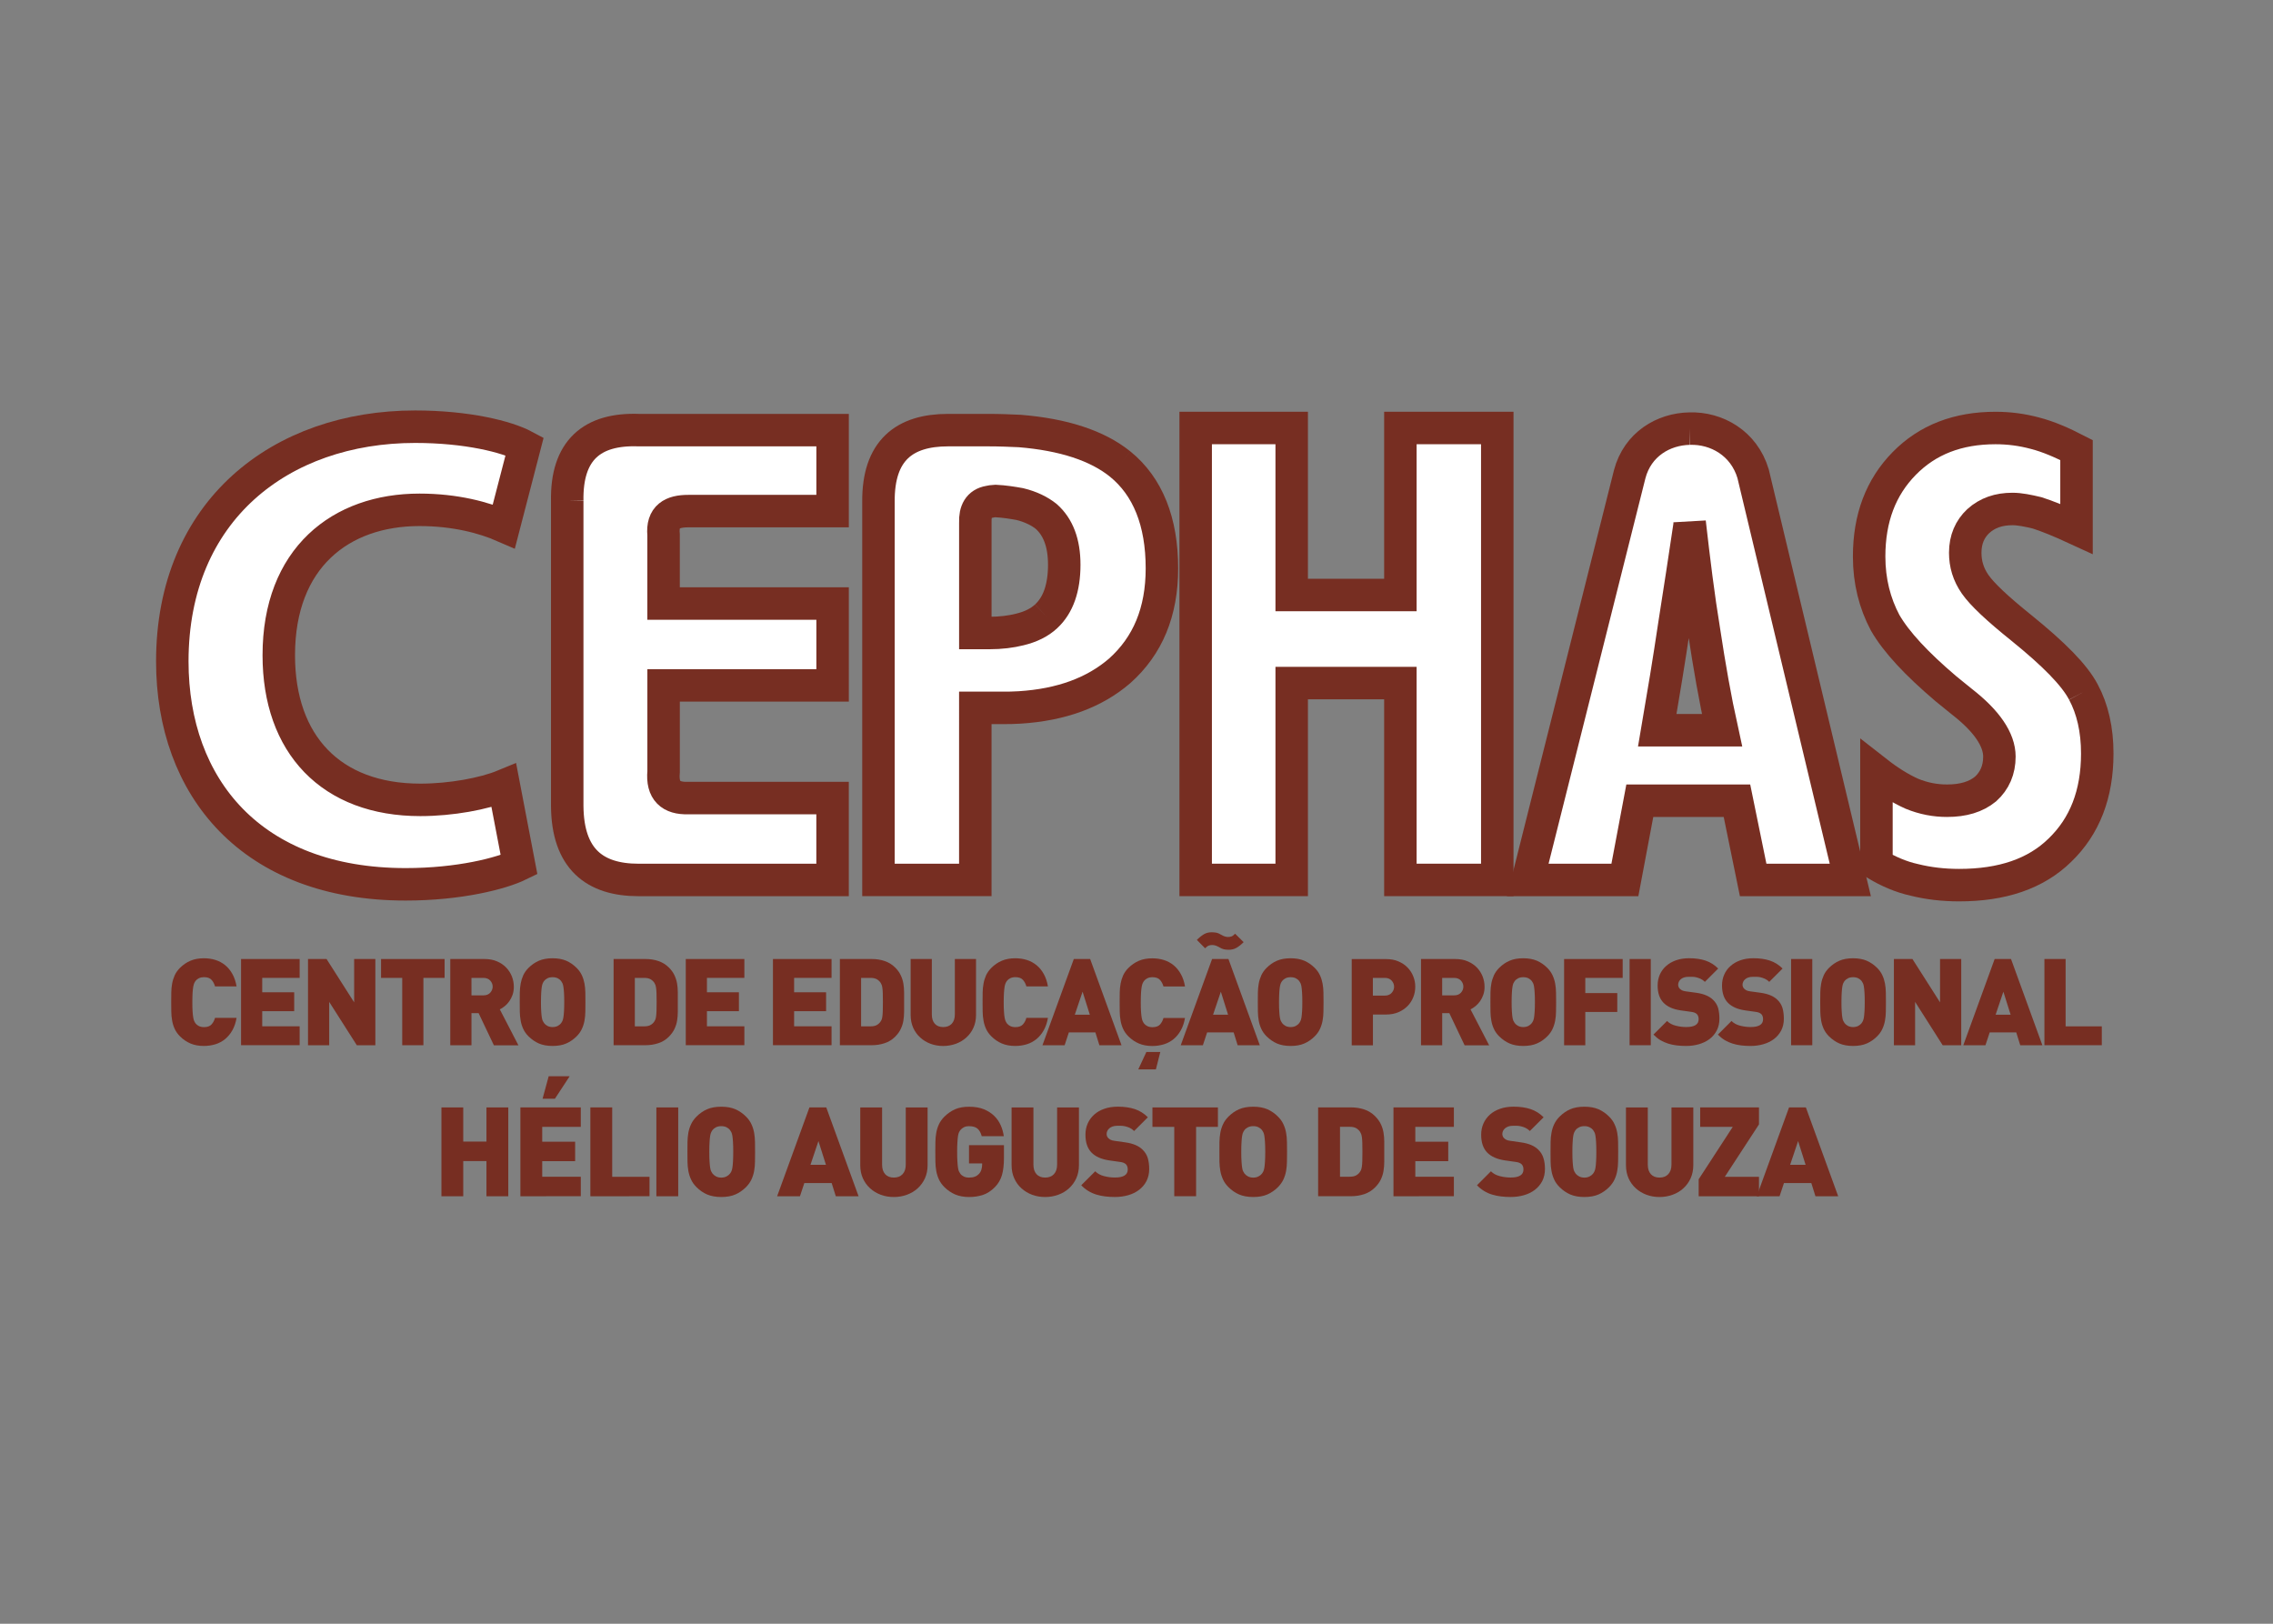 <?xml version="1.0" encoding="utf-8"?>
<!-- Generator: Adobe Illustrator 15.0.0, SVG Export Plug-In . SVG Version: 6.00 Build 0)  -->
<!DOCTYPE svg PUBLIC "-//W3C//DTD SVG 1.1//EN" "http://www.w3.org/Graphics/SVG/1.1/DTD/svg11.dtd">
<svg version="1.1" id="Layer_1" xmlns="http://www.w3.org/2000/svg" xmlns:xlink="http://www.w3.org/1999/xlink" x="0px" y="0px"
	 width="140px" height="100px" viewBox="0 0 140 100" enable-background="new 0 0 140 100" xml:space="preserve">
<rect x="0" y="0" width="140" height="100" fill="#808080" stroke="none"/>
<g>
	<path fill="#772E22" d="M14.313,63.449c-0.121,0.217-0.271,0.396-0.446,0.542c-0.177,0.144-0.376,0.252-0.598,0.321
		c-0.221,0.067-0.458,0.104-0.712,0.104c-0.314,0-0.589-0.051-0.827-0.152c-0.238-0.103-0.456-0.25-0.648-0.443
		c-0.139-0.141-0.245-0.29-0.32-0.452c-0.075-0.161-0.128-0.331-0.159-0.511c-0.033-0.18-0.049-0.364-0.053-0.556
		c-0.002-0.192-0.005-0.387-0.005-0.587c0-0.197,0.003-0.393,0.005-0.586c0.002-0.191,0.02-0.375,0.053-0.555
		s0.087-0.35,0.159-0.512c0.075-0.16,0.182-0.312,0.32-0.451c0.195-0.193,0.41-0.342,0.648-0.443s0.516-0.152,0.827-0.152
		c0.254,0,0.491,0.035,0.712,0.104c0.222,0.068,0.421,0.178,0.598,0.32c0.177,0.144,0.325,0.324,0.446,0.543
		c0.122,0.216,0.208,0.471,0.257,0.765h-1.327c-0.04-0.147-0.108-0.281-0.208-0.396c-0.1-0.115-0.256-0.172-0.469-0.172
		c-0.119,0-0.224,0.021-0.31,0.063c-0.086,0.042-0.155,0.095-0.206,0.161c-0.028,0.039-0.058,0.084-0.082,0.135
		c-0.023,0.051-0.046,0.121-0.063,0.217c-0.018,0.096-0.031,0.217-0.042,0.369c-0.009,0.152-0.016,0.35-0.016,0.593
		s0.005,0.442,0.016,0.593c0.011,0.151,0.024,0.274,0.042,0.369c0.018,0.096,0.037,0.166,0.063,0.217
		c0.024,0.052,0.054,0.097,0.082,0.137c0.051,0.063,0.117,0.115,0.206,0.16c0.086,0.041,0.19,0.063,0.31,0.063
		c0.215,0,0.369-0.058,0.469-0.173c0.1-0.114,0.168-0.245,0.208-0.396h1.327C14.521,62.979,14.436,63.234,14.313,63.449z"/>
	<path fill="#772E22" d="M14.847,64.372v-5.31h3.609v1.162h-2.305v0.887h1.969v1.164h-1.969v0.931h2.305v1.163h-3.609V64.372z"/>
	<path fill="#772E22" d="M21.977,64.372l-1.701-2.67v2.67h-1.305v-5.31h1.142l1.7,2.668v-2.668h1.306v5.31H21.977z"/>
	<path fill="#772E22" d="M26.079,60.225v4.147h-1.305v-4.147H23.47v-1.162h3.914v1.162H26.079z"/>
	<path fill="#772E22" d="M30.418,64.372l-0.94-1.978h-0.439v1.978h-1.305v-5.31h2.104c0.293,0,0.553,0.047,0.778,0.146
		c0.226,0.097,0.415,0.226,0.565,0.385c0.153,0.159,0.268,0.341,0.348,0.544c0.079,0.203,0.119,0.415,0.119,0.635
		c0,0.18-0.026,0.344-0.077,0.494c-0.053,0.146-0.119,0.279-0.201,0.396s-0.175,0.215-0.276,0.299
		c-0.101,0.084-0.206,0.151-0.31,0.201l1.147,2.214h-1.513V64.372z M30.345,60.762c0-0.139-0.051-0.263-0.15-0.373
		c-0.099-0.107-0.238-0.164-0.418-0.164h-0.738V61.3h0.738c0.18,0,0.319-0.055,0.418-0.164C30.294,61.025,30.345,60.9,30.345,60.762
		z"/>
	<path fill="#772E22" d="M36.058,61.715c0,0.2-0.002,0.395-0.005,0.587c-0.002,0.192-0.02,0.376-0.053,0.556
		s-0.086,0.35-0.162,0.511c-0.075,0.162-0.181,0.313-0.32,0.452c-0.194,0.193-0.406,0.342-0.642,0.443
		c-0.234,0.103-0.515,0.152-0.842,0.152c-0.327,0-0.608-0.051-0.843-0.152c-0.234-0.103-0.446-0.25-0.642-0.443
		c-0.14-0.141-0.245-0.29-0.32-0.452c-0.075-0.161-0.129-0.331-0.159-0.511c-0.033-0.18-0.051-0.364-0.054-0.556
		c-0.002-0.192-0.004-0.387-0.004-0.587c0-0.197,0.002-0.393,0.004-0.586c0.003-0.191,0.021-0.375,0.054-0.555
		c0.033-0.18,0.086-0.35,0.159-0.512c0.075-0.16,0.181-0.312,0.32-0.451c0.195-0.193,0.407-0.342,0.642-0.443
		s0.516-0.152,0.843-0.152c0.327,0,0.607,0.051,0.842,0.152s0.447,0.25,0.642,0.443c0.14,0.141,0.245,0.291,0.32,0.451
		c0.076,0.162,0.129,0.332,0.162,0.512s0.049,0.365,0.053,0.555C36.056,61.322,36.058,61.52,36.058,61.715z M34.753,61.715
		c0-0.242-0.005-0.439-0.016-0.592c-0.011-0.15-0.022-0.273-0.038-0.365c-0.016-0.093-0.035-0.163-0.06-0.212
		c-0.025-0.049-0.053-0.095-0.082-0.135c-0.051-0.063-0.119-0.119-0.207-0.164c-0.089-0.044-0.195-0.065-0.314-0.065
		c-0.119,0-0.224,0.021-0.314,0.065c-0.088,0.045-0.159,0.101-0.207,0.164c-0.029,0.04-0.058,0.084-0.082,0.135
		c-0.024,0.052-0.045,0.121-0.06,0.212c-0.016,0.094-0.027,0.215-0.038,0.365c-0.009,0.152-0.016,0.35-0.016,0.592
		c0,0.244,0.004,0.441,0.016,0.59c0.009,0.147,0.022,0.27,0.038,0.362c0.015,0.093,0.035,0.163,0.06,0.212
		c0.024,0.048,0.053,0.096,0.082,0.135c0.048,0.064,0.119,0.122,0.207,0.17c0.089,0.045,0.195,0.069,0.314,0.069
		c0.119,0,0.224-0.024,0.314-0.069c0.088-0.048,0.159-0.104,0.207-0.17c0.029-0.039,0.058-0.084,0.082-0.135s0.044-0.122,0.06-0.212
		c0.016-0.094,0.027-0.213,0.038-0.362C34.746,62.156,34.753,61.961,34.753,61.715z"/>
	<path fill="#772E22" d="M41.748,61.715c0,0.208,0,0.41,0,0.6c0,0.193-0.016,0.375-0.045,0.55c-0.028,0.175-0.084,0.343-0.161,0.506
		c-0.077,0.164-0.192,0.323-0.347,0.479c-0.184,0.184-0.398,0.315-0.646,0.396c-0.245,0.082-0.509,0.124-0.787,0.124h-1.969v-5.308
		h1.969c0.278,0,0.542,0.041,0.787,0.123c0.245,0.082,0.463,0.215,0.646,0.398c0.154,0.154,0.27,0.313,0.347,0.479
		c0.077,0.162,0.131,0.334,0.161,0.506c0.029,0.175,0.045,0.355,0.045,0.549S41.748,61.507,41.748,61.715z M40.443,61.715
		c0-0.223-0.003-0.404-0.007-0.544c-0.005-0.139-0.014-0.249-0.026-0.331c-0.014-0.082-0.027-0.146-0.045-0.189
		c-0.018-0.045-0.037-0.086-0.063-0.127c-0.06-0.088-0.138-0.16-0.235-0.217c-0.097-0.055-0.228-0.082-0.392-0.082h-0.574v2.984
		h0.574c0.164,0,0.295-0.025,0.392-0.082c0.098-0.057,0.176-0.126,0.235-0.217c0.024-0.035,0.046-0.075,0.063-0.119
		c0.018-0.045,0.033-0.109,0.045-0.193c0.013-0.086,0.02-0.197,0.026-0.338C40.438,62.123,40.443,61.941,40.443,61.715z"/>
	<path fill="#772E22" d="M42.239,64.372v-5.31h3.608v1.162h-2.305v0.887h1.969v1.164h-1.969v0.931h2.305v1.163h-3.608V64.372z"/>
	<path fill="#772E22" d="M47.608,64.372v-5.31h3.609v1.162h-2.305v0.887h1.969v1.164h-1.969v0.931h2.305v1.163h-3.609V64.372z"/>
	<path fill="#772E22" d="M55.686,61.715c0,0.208,0,0.41,0,0.6c0,0.193-0.017,0.375-0.045,0.55c-0.029,0.175-0.084,0.343-0.162,0.506
		c-0.077,0.164-0.191,0.323-0.347,0.479c-0.184,0.184-0.398,0.315-0.646,0.396c-0.246,0.082-0.509,0.124-0.787,0.124H51.73v-5.308
		h1.969c0.278,0,0.541,0.041,0.787,0.123c0.245,0.082,0.462,0.215,0.646,0.398c0.155,0.154,0.27,0.313,0.347,0.479
		c0.078,0.162,0.131,0.334,0.162,0.506c0.028,0.175,0.045,0.355,0.045,0.549S55.686,61.507,55.686,61.715z M54.38,61.715
		c0-0.223-0.002-0.404-0.007-0.544c-0.004-0.139-0.013-0.249-0.026-0.331c-0.013-0.082-0.026-0.146-0.044-0.189
		c-0.018-0.045-0.038-0.086-0.064-0.127c-0.06-0.088-0.137-0.16-0.234-0.217c-0.097-0.055-0.228-0.082-0.392-0.082h-0.575v2.984
		h0.575c0.164,0,0.295-0.025,0.392-0.082c0.098-0.057,0.175-0.126,0.234-0.217c0.024-0.035,0.047-0.075,0.064-0.119
		c0.018-0.045,0.033-0.109,0.044-0.193c0.014-0.086,0.02-0.197,0.026-0.338C54.378,62.123,54.38,61.941,54.38,61.715z"/>
	<path fill="#772E22" d="M59.955,63.297c-0.105,0.234-0.252,0.434-0.436,0.6s-0.398,0.295-0.646,0.386
		c-0.246,0.088-0.507,0.135-0.778,0.135c-0.278,0-0.537-0.045-0.779-0.135c-0.241-0.089-0.452-0.218-0.637-0.386
		c-0.184-0.166-0.327-0.366-0.433-0.6c-0.104-0.234-0.157-0.498-0.157-0.789v-3.445h1.305v3.414c0,0.248,0.062,0.44,0.186,0.575
		c0.124,0.134,0.296,0.201,0.516,0.201c0.219,0,0.394-0.067,0.521-0.201c0.128-0.135,0.194-0.325,0.194-0.575v-3.414h1.305v3.445
		C60.115,62.801,60.062,63.064,59.955,63.297z"/>
	<path fill="#772E22" d="M64.287,63.449c-0.121,0.217-0.271,0.396-0.446,0.542c-0.177,0.144-0.376,0.252-0.597,0.321
		c-0.221,0.067-0.458,0.104-0.712,0.104c-0.314,0-0.589-0.051-0.827-0.152c-0.239-0.103-0.456-0.25-0.648-0.443
		c-0.14-0.141-0.245-0.29-0.321-0.452c-0.075-0.161-0.128-0.331-0.158-0.511c-0.033-0.18-0.052-0.364-0.054-0.556
		c-0.002-0.192-0.004-0.387-0.004-0.587c0-0.197,0.002-0.393,0.004-0.586c0.002-0.191,0.021-0.375,0.054-0.555
		c0.032-0.18,0.086-0.35,0.158-0.512c0.076-0.16,0.182-0.312,0.321-0.451c0.194-0.193,0.409-0.342,0.648-0.443
		c0.238-0.102,0.515-0.152,0.827-0.152c0.254,0,0.491,0.035,0.712,0.104c0.221,0.068,0.42,0.178,0.597,0.32
		c0.177,0.144,0.325,0.324,0.446,0.543c0.122,0.216,0.208,0.471,0.258,0.765h-1.328c-0.04-0.147-0.108-0.281-0.207-0.396
		c-0.1-0.115-0.257-0.172-0.469-0.172c-0.12,0-0.224,0.021-0.311,0.063c-0.086,0.042-0.154,0.095-0.205,0.161
		c-0.029,0.039-0.058,0.084-0.082,0.135s-0.047,0.121-0.064,0.217s-0.03,0.217-0.041,0.369c-0.01,0.152-0.017,0.35-0.017,0.593
		s0.005,0.442,0.017,0.593c0.008,0.152,0.024,0.274,0.041,0.369c0.018,0.096,0.038,0.166,0.064,0.217
		c0.024,0.052,0.053,0.097,0.082,0.137c0.051,0.063,0.117,0.115,0.205,0.16c0.087,0.041,0.19,0.063,0.311,0.063
		c0.214,0,0.369-0.058,0.469-0.173c0.099-0.114,0.167-0.245,0.207-0.396h1.328C64.495,62.979,64.409,63.234,64.287,63.449z"/>
	<path fill="#772E22" d="M67.714,64.372l-0.246-0.79h-1.635l-0.26,0.79h-1.365l1.931-5.31h1.007l1.931,5.31H67.714z M66.679,61.075
		L66.2,62.492h0.925L66.679,61.075z"/>
	<path fill="#772E22" d="M72.988,62.688c-0.051,0.293-0.135,0.547-0.258,0.765c-0.121,0.218-0.271,0.396-0.445,0.542
		c-0.178,0.145-0.376,0.252-0.598,0.32s-0.459,0.104-0.713,0.104c-0.313,0-0.587-0.051-0.827-0.153
		c-0.239-0.101-0.455-0.248-0.648-0.442c-0.14-0.14-0.245-0.29-0.32-0.452c-0.075-0.16-0.128-0.331-0.159-0.51
		c-0.033-0.18-0.051-0.365-0.053-0.557c-0.003-0.191-0.005-0.387-0.005-0.586s0.002-0.395,0.005-0.586
		c0.002-0.191,0.02-0.376,0.053-0.555c0.033-0.18,0.087-0.352,0.159-0.512c0.075-0.161,0.181-0.313,0.32-0.451
		c0.195-0.194,0.409-0.342,0.648-0.444c0.239-0.103,0.516-0.151,0.827-0.151c0.254,0,0.491,0.035,0.713,0.104s0.42,0.177,0.598,0.32
		c0.177,0.145,0.324,0.326,0.445,0.543c0.123,0.216,0.209,0.471,0.258,0.765h-1.327c-0.04-0.147-0.108-0.28-0.207-0.396
		c-0.101-0.115-0.259-0.174-0.47-0.174c-0.119,0-0.225,0.022-0.311,0.064s-0.154,0.095-0.205,0.161
		c-0.029,0.04-0.058,0.084-0.082,0.135c-0.024,0.051-0.047,0.122-0.064,0.217c-0.018,0.097-0.031,0.218-0.042,0.37
		c-0.009,0.152-0.016,0.35-0.016,0.592c0,0.243,0.004,0.442,0.016,0.594c0.011,0.149,0.024,0.273,0.042,0.369
		c0.018,0.096,0.038,0.166,0.064,0.217c0.024,0.051,0.053,0.096,0.082,0.135c0.05,0.064,0.116,0.117,0.205,0.162
		c0.086,0.041,0.189,0.063,0.311,0.063c0.215,0,0.369-0.057,0.47-0.172c0.099-0.115,0.167-0.245,0.207-0.396h1.327V62.688z
		 M71.195,65.861h-1.086l0.499-1.074h0.858L71.195,65.861z"/>
	<path fill="#772E22" d="M76.23,64.372l-0.246-0.79H74.35l-0.261,0.79h-1.364l1.93-5.31h1.008l1.931,5.31H76.23z M76.598,58.023
		c-0.158,0.16-0.309,0.276-0.447,0.354s-0.295,0.115-0.469,0.115c-0.115,0-0.215-0.011-0.303-0.03
		c-0.087-0.02-0.188-0.064-0.303-0.136c-0.071-0.04-0.139-0.07-0.206-0.093c-0.065-0.021-0.138-0.033-0.212-0.033
		c-0.068,0-0.139,0.012-0.201,0.033c-0.064,0.021-0.143,0.078-0.232,0.168l-0.507-0.516c0.159-0.158,0.308-0.275,0.444-0.354
		c0.138-0.078,0.292-0.116,0.467-0.116c0.115,0,0.215,0.013,0.305,0.028c0.086,0.021,0.188,0.064,0.303,0.136
		c0.068,0.04,0.137,0.071,0.201,0.093c0.063,0.021,0.133,0.033,0.207,0.033c0.068,0,0.138-0.012,0.201-0.033
		s0.141-0.076,0.229-0.168L76.598,58.023z M75.195,61.075l-0.479,1.417h0.924L75.195,61.075z"/>
	<path fill="#772E22" d="M81.52,61.715c0,0.2-0.004,0.395-0.006,0.587s-0.02,0.376-0.053,0.556s-0.087,0.35-0.162,0.511
		c-0.074,0.162-0.182,0.313-0.32,0.452c-0.194,0.193-0.406,0.342-0.642,0.443c-0.233,0.103-0.517,0.152-0.843,0.152
		c-0.327,0-0.607-0.051-0.844-0.152c-0.233-0.103-0.445-0.25-0.641-0.443c-0.14-0.141-0.246-0.29-0.32-0.452
		c-0.076-0.161-0.129-0.331-0.16-0.511c-0.032-0.18-0.051-0.364-0.053-0.556c-0.002-0.192-0.004-0.387-0.004-0.587
		c0-0.197,0.002-0.393,0.004-0.586c0.002-0.191,0.021-0.375,0.053-0.555c0.033-0.18,0.087-0.35,0.16-0.512
		c0.074-0.16,0.182-0.312,0.32-0.451c0.194-0.193,0.406-0.342,0.641-0.443c0.236-0.102,0.517-0.152,0.844-0.152
		c0.326,0,0.607,0.051,0.843,0.152s0.446,0.25,0.642,0.443c0.14,0.141,0.246,0.291,0.32,0.451c0.075,0.162,0.128,0.332,0.162,0.512
		c0.033,0.18,0.051,0.365,0.053,0.555C81.52,61.322,81.52,61.52,81.52,61.715z M80.213,61.715c0-0.242-0.005-0.439-0.016-0.592
		c-0.012-0.15-0.021-0.273-0.037-0.365c-0.016-0.093-0.035-0.163-0.061-0.212c-0.024-0.049-0.053-0.095-0.082-0.135
		c-0.051-0.063-0.119-0.119-0.207-0.164c-0.09-0.044-0.194-0.065-0.314-0.065c-0.119,0-0.223,0.021-0.313,0.065
		c-0.09,0.045-0.16,0.101-0.209,0.164c-0.029,0.04-0.058,0.084-0.082,0.135c-0.022,0.052-0.043,0.121-0.06,0.212
		c-0.017,0.094-0.026,0.215-0.038,0.365c-0.008,0.152-0.016,0.35-0.016,0.592c0,0.244,0.005,0.441,0.016,0.59
		c0.01,0.147,0.021,0.27,0.038,0.362s0.036,0.163,0.06,0.212c0.024,0.048,0.053,0.096,0.082,0.135
		c0.049,0.064,0.119,0.122,0.209,0.17c0.088,0.045,0.193,0.069,0.313,0.069c0.12,0,0.225-0.024,0.314-0.069
		c0.088-0.048,0.158-0.104,0.207-0.17c0.029-0.039,0.059-0.084,0.082-0.135c0.024-0.051,0.045-0.122,0.061-0.212
		c0.016-0.094,0.025-0.213,0.037-0.362C80.208,62.156,80.213,61.961,80.213,61.715z"/>
	<path fill="#772E22" d="M87.17,60.77c0,0.22-0.039,0.433-0.119,0.635c-0.078,0.203-0.193,0.386-0.347,0.544
		c-0.153,0.159-0.341,0.288-0.565,0.386c-0.227,0.098-0.486,0.146-0.779,0.146h-0.797v1.896h-1.307v-5.312h2.104
		c0.295,0,0.554,0.047,0.779,0.146c0.225,0.097,0.416,0.226,0.565,0.385c0.151,0.159,0.269,0.341,0.347,0.544
		C87.131,60.34,87.17,60.551,87.17,60.77z M85.866,60.77c0-0.142-0.052-0.269-0.15-0.379c-0.101-0.109-0.239-0.166-0.418-0.166
		h-0.739v1.09h0.739c0.179,0,0.317-0.057,0.418-0.168C85.816,61.037,85.866,60.911,85.866,60.77z"/>
	<path fill="#772E22" d="M90.207,64.372l-0.939-1.978h-0.439v1.978h-1.305v-5.31h2.103c0.295,0,0.554,0.047,0.778,0.146
		c0.226,0.097,0.416,0.226,0.566,0.385c0.152,0.159,0.268,0.341,0.348,0.544c0.078,0.203,0.119,0.415,0.119,0.635
		c0,0.18-0.026,0.344-0.078,0.494c-0.053,0.146-0.119,0.279-0.2,0.396c-0.082,0.114-0.175,0.215-0.277,0.299
		s-0.205,0.151-0.31,0.201l1.148,2.214h-1.514V64.372z M90.132,60.762c0-0.139-0.051-0.263-0.149-0.373
		c-0.101-0.107-0.239-0.164-0.418-0.164h-0.738V61.3h0.738c0.179,0,0.317-0.055,0.418-0.164
		C90.083,61.025,90.132,60.9,90.132,60.762z"/>
	<path fill="#772E22" d="M95.846,61.715c0,0.2-0.004,0.395-0.006,0.587s-0.02,0.376-0.053,0.556s-0.087,0.35-0.162,0.511
		c-0.075,0.162-0.182,0.313-0.32,0.452c-0.193,0.193-0.406,0.342-0.642,0.443c-0.233,0.103-0.517,0.152-0.843,0.152
		c-0.327,0-0.607-0.051-0.842-0.152c-0.234-0.103-0.447-0.25-0.643-0.443c-0.141-0.141-0.246-0.29-0.32-0.452
		c-0.076-0.161-0.129-0.331-0.16-0.511s-0.051-0.364-0.053-0.556c-0.003-0.192-0.004-0.387-0.004-0.587
		c0-0.197,0.001-0.393,0.004-0.586c0.002-0.191,0.021-0.375,0.053-0.555c0.033-0.18,0.088-0.35,0.16-0.512
		c0.074-0.16,0.182-0.312,0.32-0.451c0.193-0.193,0.407-0.342,0.643-0.443c0.234-0.102,0.515-0.152,0.842-0.152
		c0.326,0,0.607,0.051,0.843,0.152s0.446,0.25,0.642,0.443c0.139,0.141,0.245,0.291,0.32,0.451c0.075,0.162,0.129,0.332,0.162,0.512
		s0.051,0.365,0.053,0.555C95.846,61.322,95.846,61.52,95.846,61.715z M94.539,61.715c0-0.242-0.004-0.439-0.016-0.592
		c-0.012-0.15-0.021-0.273-0.037-0.365c-0.016-0.093-0.035-0.163-0.061-0.212s-0.053-0.095-0.082-0.135
		c-0.049-0.063-0.119-0.119-0.207-0.164c-0.09-0.044-0.195-0.065-0.314-0.065c-0.118,0-0.223,0.021-0.313,0.065
		c-0.088,0.045-0.159,0.101-0.208,0.164c-0.029,0.04-0.057,0.084-0.082,0.135c-0.023,0.052-0.044,0.121-0.06,0.212
		c-0.017,0.094-0.026,0.215-0.037,0.365c-0.009,0.152-0.017,0.35-0.017,0.592c0,0.244,0.006,0.441,0.017,0.59
		c0.009,0.147,0.021,0.27,0.037,0.362c0.016,0.093,0.036,0.163,0.06,0.212c0.025,0.048,0.053,0.096,0.082,0.135
		c0.049,0.064,0.12,0.122,0.208,0.17c0.089,0.045,0.195,0.069,0.313,0.069c0.119,0,0.225-0.024,0.314-0.069
		c0.088-0.048,0.158-0.104,0.207-0.17c0.029-0.039,0.059-0.084,0.082-0.135c0.024-0.051,0.045-0.122,0.061-0.212
		c0.016-0.094,0.025-0.213,0.037-0.362C94.535,62.156,94.539,61.961,94.539,61.715z"/>
	<path fill="#772E22" d="M97.643,60.225v0.935h1.969v1.163h-1.969v2.051h-1.306v-5.311h3.608v1.162H97.643z"/>
	<path fill="#772E22" d="M100.371,64.372v-5.31h1.305v5.31H100.371z"/>
	<path fill="#772E22" d="M105.904,62.746c0,0.268-0.057,0.507-0.163,0.717c-0.11,0.208-0.257,0.385-0.444,0.526
		s-0.404,0.247-0.652,0.319c-0.248,0.073-0.514,0.108-0.789,0.108c-0.203,0-0.398-0.011-0.582-0.033
		c-0.185-0.021-0.359-0.06-0.528-0.112c-0.168-0.054-0.327-0.123-0.478-0.211c-0.148-0.09-0.289-0.205-0.426-0.345l0.836-0.836
		c0.141,0.14,0.318,0.236,0.538,0.29c0.22,0.057,0.437,0.082,0.647,0.082c0.507,0,0.761-0.159,0.761-0.479
		c0-0.135-0.035-0.238-0.104-0.313c-0.074-0.075-0.191-0.122-0.35-0.142l-0.643-0.09c-0.473-0.067-0.826-0.226-1.064-0.468
		c-0.244-0.249-0.365-0.604-0.365-1.065c0-0.243,0.045-0.467,0.135-0.674c0.092-0.203,0.218-0.379,0.386-0.527
		c0.166-0.148,0.368-0.266,0.608-0.352c0.237-0.084,0.508-0.127,0.813-0.127c0.382,0,0.718,0.049,1.01,0.146
		c0.29,0.098,0.552,0.262,0.778,0.488l-0.82,0.82c-0.084-0.084-0.175-0.146-0.268-0.189c-0.096-0.042-0.188-0.072-0.276-0.094
		c-0.089-0.021-0.175-0.027-0.254-0.027c-0.08,0-0.149,0-0.208,0c-0.115,0-0.213,0.015-0.293,0.044
		c-0.079,0.028-0.146,0.067-0.195,0.114c-0.054,0.047-0.092,0.101-0.115,0.158c-0.024,0.057-0.037,0.113-0.037,0.174
		c0,0.035,0.007,0.076,0.021,0.119c0.016,0.045,0.041,0.086,0.081,0.127c0.036,0.035,0.082,0.065,0.138,0.098
		c0.058,0.027,0.133,0.048,0.229,0.061l0.643,0.088c0.465,0.063,0.814,0.211,1.043,0.439c0.145,0.139,0.246,0.307,0.307,0.5
		C105.876,62.275,105.904,62.496,105.904,62.746z"/>
	<path fill="#772E22" d="M109.872,62.746c0,0.268-0.056,0.507-0.163,0.717c-0.111,0.208-0.257,0.385-0.445,0.526
		c-0.186,0.142-0.404,0.247-0.652,0.319c-0.246,0.073-0.512,0.108-0.789,0.108c-0.202,0-0.397-0.011-0.581-0.033
		c-0.185-0.021-0.36-0.06-0.528-0.112c-0.169-0.054-0.326-0.123-0.479-0.211c-0.147-0.09-0.289-0.205-0.424-0.345l0.836-0.836
		c0.14,0.14,0.317,0.236,0.537,0.29c0.219,0.057,0.437,0.082,0.646,0.082c0.507,0,0.762-0.159,0.762-0.479
		c0-0.135-0.035-0.238-0.104-0.313c-0.075-0.075-0.192-0.122-0.352-0.142l-0.642-0.09c-0.474-0.067-0.828-0.226-1.065-0.468
		c-0.244-0.249-0.365-0.604-0.365-1.065c0-0.243,0.043-0.467,0.136-0.674c0.09-0.203,0.216-0.379,0.385-0.527
		c0.165-0.148,0.369-0.266,0.606-0.352c0.24-0.084,0.511-0.127,0.813-0.127c0.384,0,0.72,0.049,1.011,0.146s0.551,0.262,0.779,0.488
		l-0.82,0.82c-0.084-0.084-0.175-0.146-0.269-0.189c-0.095-0.042-0.185-0.072-0.276-0.094c-0.089-0.021-0.174-0.027-0.254-0.027
		s-0.148,0-0.207,0c-0.115,0-0.214,0.015-0.293,0.044c-0.078,0.028-0.146,0.067-0.195,0.114c-0.055,0.047-0.092,0.101-0.115,0.158
		c-0.024,0.057-0.038,0.113-0.038,0.174c0,0.035,0.007,0.076,0.022,0.119c0.015,0.045,0.041,0.086,0.082,0.127
		c0.034,0.035,0.082,0.065,0.137,0.098c0.058,0.027,0.134,0.048,0.229,0.061l0.641,0.088c0.467,0.063,0.816,0.211,1.045,0.439
		c0.144,0.139,0.246,0.307,0.306,0.5C109.843,62.275,109.872,62.496,109.872,62.746z"/>
	<path fill="#772E22" d="M110.318,64.372v-5.31h1.305v5.31H110.318z"/>
	<path fill="#772E22" d="M116.159,61.715c0,0.2-0.002,0.395-0.005,0.587c-0.002,0.192-0.021,0.376-0.053,0.556
		c-0.033,0.18-0.086,0.35-0.162,0.511c-0.074,0.162-0.181,0.313-0.319,0.452c-0.195,0.193-0.407,0.342-0.642,0.443
		c-0.234,0.103-0.517,0.152-0.844,0.152c-0.326,0-0.607-0.051-0.842-0.152c-0.234-0.103-0.447-0.25-0.643-0.443
		c-0.139-0.141-0.246-0.29-0.32-0.452c-0.075-0.161-0.128-0.331-0.159-0.511c-0.032-0.18-0.049-0.364-0.053-0.556
		c-0.003-0.192-0.005-0.387-0.005-0.587c0-0.197,0.002-0.393,0.005-0.586c0.002-0.191,0.021-0.375,0.053-0.555
		c0.033-0.18,0.087-0.35,0.159-0.512c0.074-0.16,0.182-0.312,0.32-0.451c0.195-0.193,0.408-0.342,0.643-0.443
		c0.232-0.102,0.516-0.152,0.842-0.152c0.327,0,0.608,0.051,0.844,0.152c0.234,0.102,0.445,0.25,0.642,0.443
		c0.14,0.141,0.245,0.291,0.319,0.451c0.076,0.162,0.129,0.332,0.162,0.512c0.032,0.18,0.051,0.365,0.053,0.555
		C116.157,61.322,116.159,61.52,116.159,61.715z M114.854,61.715c0-0.242-0.004-0.439-0.016-0.592
		c-0.011-0.15-0.021-0.273-0.037-0.365c-0.016-0.093-0.035-0.163-0.061-0.212c-0.023-0.049-0.053-0.095-0.081-0.135
		c-0.052-0.063-0.119-0.119-0.208-0.164c-0.09-0.044-0.194-0.065-0.313-0.065c-0.119,0-0.226,0.021-0.314,0.065
		c-0.09,0.045-0.159,0.101-0.208,0.164c-0.028,0.04-0.058,0.084-0.082,0.135c-0.024,0.052-0.044,0.121-0.06,0.212
		c-0.017,0.094-0.027,0.215-0.037,0.365c-0.011,0.152-0.017,0.35-0.017,0.592c0,0.244,0.004,0.441,0.017,0.59
		c0.008,0.147,0.021,0.27,0.037,0.362c0.016,0.093,0.034,0.163,0.06,0.212c0.024,0.048,0.054,0.096,0.082,0.135
		c0.049,0.064,0.118,0.122,0.208,0.17c0.088,0.045,0.195,0.069,0.314,0.069c0.118,0,0.223-0.024,0.313-0.069
		c0.089-0.048,0.158-0.104,0.208-0.17c0.028-0.039,0.058-0.084,0.081-0.135s0.045-0.122,0.061-0.212
		c0.016-0.094,0.026-0.213,0.037-0.362C114.848,62.156,114.854,61.961,114.854,61.715z"/>
	<path fill="#772E22" d="M119.654,64.372l-1.698-2.67v2.67h-1.306v-5.31h1.142l1.7,2.668v-2.668h1.305v5.31H119.654z"/>
	<path fill="#772E22" d="M124.432,64.372l-0.246-0.79h-1.635l-0.261,0.79h-1.365l1.931-5.31h1.008l1.931,5.31H124.432z
		 M123.393,61.075l-0.477,1.417h0.924L123.393,61.075z"/>
	<path fill="#772E22" d="M125.921,64.372v-5.31h1.306v4.146h2.229v1.163L125.921,64.372L125.921,64.372z"/>
	<path fill="#772E22" d="M29.962,73.673v-2.167h-1.429v2.167h-1.344v-5.471h1.344v2.104h1.429v-2.104h1.345v5.471H29.962z"/>
	<path fill="#772E22" d="M32.052,73.673v-5.471h3.721V69.4h-2.376v0.914h2.028v1.197h-2.028v0.961h2.376v1.198L32.052,73.673
		L32.052,73.673z M34.18,67.665h-0.761l0.376-1.383h1.292L34.18,67.665z"/>
	<path fill="#772E22" d="M36.362,73.673v-5.471h1.345v4.272h2.298v1.197L36.362,73.673L36.362,73.673z"/>
	<path fill="#772E22" d="M40.428,73.673v-5.471h1.345v5.471H40.428z"/>
	<path fill="#772E22" d="M46.507,70.938c0,0.205-0.002,0.406-0.005,0.604c-0.002,0.197-0.02,0.389-0.053,0.573
		c-0.033,0.184-0.089,0.36-0.166,0.526c-0.077,0.166-0.188,0.319-0.329,0.465c-0.199,0.199-0.42,0.352-0.661,0.457
		s-0.531,0.156-0.869,0.156c-0.338,0-0.628-0.054-0.869-0.156c-0.241-0.105-0.463-0.256-0.661-0.457
		c-0.144-0.146-0.255-0.299-0.329-0.465c-0.078-0.166-0.133-0.344-0.167-0.526c-0.032-0.185-0.051-0.376-0.053-0.573
		c-0.002-0.196-0.004-0.396-0.004-0.604c0-0.205,0.002-0.404,0.004-0.604c0.002-0.195,0.021-0.387,0.053-0.573
		c0.034-0.184,0.089-0.36,0.167-0.524c0.077-0.166,0.188-0.321,0.329-0.465c0.198-0.199,0.42-0.353,0.661-0.459
		c0.241-0.104,0.531-0.155,0.869-0.155c0.338,0,0.628,0.052,0.869,0.155c0.241,0.106,0.462,0.258,0.661,0.459
		c0.144,0.144,0.254,0.299,0.329,0.465c0.077,0.164,0.133,0.342,0.166,0.524c0.033,0.183,0.051,0.378,0.053,0.573
		C46.505,70.533,46.507,70.734,46.507,70.938z M45.162,70.938c0-0.25-0.004-0.455-0.016-0.61c-0.011-0.157-0.021-0.281-0.037-0.376
		c-0.016-0.096-0.036-0.167-0.062-0.219c-0.027-0.051-0.054-0.099-0.085-0.14c-0.051-0.067-0.123-0.124-0.214-0.169
		c-0.093-0.046-0.199-0.068-0.323-0.068s-0.229,0.022-0.323,0.068c-0.093,0.047-0.163,0.102-0.214,0.169
		c-0.031,0.041-0.06,0.087-0.084,0.14c-0.027,0.052-0.047,0.123-0.063,0.219c-0.016,0.095-0.028,0.221-0.037,0.376
		c-0.012,0.157-0.016,0.36-0.016,0.61c0,0.252,0.004,0.453,0.016,0.607c0.011,0.155,0.021,0.278,0.037,0.373
		c0.016,0.096,0.035,0.169,0.063,0.221c0.026,0.051,0.053,0.096,0.084,0.139c0.051,0.066,0.124,0.125,0.214,0.173
		c0.094,0.049,0.199,0.073,0.323,0.073s0.23-0.024,0.323-0.073c0.093-0.048,0.163-0.105,0.214-0.173
		c0.031-0.039,0.06-0.086,0.085-0.139c0.025-0.052,0.046-0.125,0.062-0.221c0.016-0.095,0.028-0.218,0.037-0.373
		C45.155,71.391,45.162,71.189,45.162,70.938z"/>
	<path fill="#772E22" d="M51.479,73.673l-0.255-0.813h-1.683l-0.27,0.813h-1.406l1.99-5.471h1.037l1.99,5.471H51.479z M50.41,70.275
		l-0.491,1.461h0.953L50.41,70.275z"/>
	<path fill="#772E22" d="M56.97,72.566c-0.11,0.242-0.261,0.447-0.449,0.619c-0.19,0.174-0.411,0.304-0.665,0.396
		c-0.255,0.093-0.522,0.139-0.803,0.139c-0.288,0-0.556-0.046-0.804-0.139c-0.247-0.094-0.467-0.225-0.656-0.396
		c-0.19-0.172-0.338-0.377-0.447-0.619c-0.108-0.24-0.161-0.512-0.161-0.813v-3.55h1.345v3.519c0,0.258,0.064,0.453,0.192,0.594
		c0.129,0.14,0.306,0.207,0.531,0.207c0.225,0,0.404-0.067,0.537-0.207c0.133-0.141,0.198-0.336,0.198-0.594v-3.519h1.345v3.55
		C57.133,72.055,57.08,72.326,56.97,72.566z"/>
	<path fill="#772E22" d="M61.713,72.368c-0.081,0.28-0.226,0.528-0.431,0.739c-0.237,0.24-0.486,0.401-0.75,0.487
		c-0.265,0.085-0.546,0.126-0.843,0.126c-0.323,0-0.608-0.053-0.854-0.156c-0.245-0.106-0.469-0.256-0.67-0.457
		c-0.144-0.145-0.254-0.299-0.332-0.465c-0.077-0.166-0.133-0.344-0.166-0.526c-0.032-0.185-0.051-0.375-0.053-0.572
		c-0.002-0.196-0.005-0.397-0.005-0.604c0-0.205,0.003-0.403,0.005-0.604c0.002-0.195,0.021-0.387,0.053-0.572
		c0.033-0.187,0.089-0.361,0.166-0.527c0.078-0.164,0.188-0.319,0.332-0.463c0.201-0.199,0.421-0.353,0.662-0.459
		c0.24-0.105,0.528-0.155,0.861-0.155c0.354,0,0.66,0.053,0.912,0.155c0.254,0.106,0.466,0.242,0.639,0.412
		c0.172,0.168,0.305,0.362,0.4,0.58c0.095,0.215,0.156,0.439,0.188,0.666h-1.359c-0.058-0.212-0.145-0.365-0.262-0.466
		c-0.116-0.1-0.292-0.149-0.521-0.149c-0.124,0-0.23,0.021-0.319,0.067c-0.09,0.048-0.158,0.103-0.211,0.169
		c-0.031,0.041-0.061,0.086-0.085,0.139c-0.026,0.053-0.046,0.123-0.062,0.22c-0.016,0.095-0.028,0.221-0.037,0.376
		c-0.012,0.156-0.017,0.359-0.017,0.611s0.005,0.455,0.017,0.608c0.011,0.157,0.021,0.283,0.037,0.382
		c0.016,0.096,0.035,0.172,0.062,0.223c0.027,0.052,0.054,0.098,0.085,0.14c0.051,0.067,0.121,0.121,0.211,0.166
		c0.092,0.044,0.197,0.065,0.319,0.065c0.144,0,0.263-0.02,0.36-0.058c0.097-0.036,0.177-0.091,0.239-0.157
		c0.077-0.076,0.13-0.168,0.161-0.271c0.03-0.104,0.047-0.208,0.047-0.313v-0.076h-0.808v-1.121h2.152v0.761
		C61.838,71.725,61.795,72.086,61.713,72.368z"/>
	<path fill="#772E22" d="M66.291,72.566c-0.11,0.242-0.261,0.447-0.449,0.619c-0.189,0.174-0.411,0.304-0.665,0.396
		c-0.254,0.093-0.522,0.139-0.803,0.139c-0.288,0-0.555-0.046-0.803-0.139c-0.248-0.094-0.467-0.225-0.657-0.396
		s-0.338-0.377-0.446-0.619c-0.108-0.24-0.162-0.512-0.162-0.813v-3.55h1.345v3.519c0,0.258,0.064,0.453,0.193,0.594
		c0.128,0.14,0.305,0.207,0.53,0.207s0.404-0.067,0.537-0.207c0.133-0.141,0.199-0.336,0.199-0.594v-3.519h1.345v3.55
		C66.455,72.055,66.399,72.326,66.291,72.566z"/>
	<path fill="#772E22" d="M70.783,71.999c0,0.276-0.059,0.522-0.168,0.739c-0.113,0.215-0.266,0.396-0.458,0.542
		c-0.192,0.146-0.416,0.256-0.672,0.329c-0.257,0.074-0.529,0.109-0.814,0.109c-0.21,0-0.409-0.011-0.599-0.035
		c-0.19-0.021-0.372-0.062-0.547-0.115c-0.174-0.053-0.338-0.125-0.49-0.219c-0.155-0.093-0.301-0.209-0.438-0.354l0.86-0.859
		c0.144,0.144,0.327,0.243,0.553,0.299c0.226,0.058,0.449,0.084,0.668,0.084c0.522,0,0.783-0.164,0.783-0.492
		c0-0.139-0.036-0.244-0.108-0.321c-0.077-0.077-0.197-0.126-0.36-0.146l-0.661-0.094c-0.486-0.07-0.854-0.23-1.1-0.482
		c-0.252-0.258-0.376-0.623-0.376-1.101c0-0.25,0.046-0.481,0.139-0.692c0.094-0.209,0.225-0.391,0.396-0.545
		c0.172-0.154,0.38-0.274,0.626-0.36c0.245-0.087,0.524-0.131,0.838-0.131c0.394,0,0.74,0.051,1.042,0.149
		c0.301,0.101,0.568,0.269,0.803,0.504l-0.846,0.846c-0.085-0.086-0.179-0.152-0.275-0.196c-0.098-0.044-0.192-0.075-0.283-0.095
		c-0.093-0.021-0.18-0.031-0.262-0.031c-0.081,0-0.154,0-0.214,0c-0.117,0-0.217,0.016-0.299,0.046
		c-0.082,0.031-0.15,0.071-0.203,0.12c-0.054,0.049-0.093,0.102-0.119,0.161c-0.026,0.059-0.038,0.118-0.038,0.182
		c0,0.035,0.007,0.077,0.021,0.123c0.017,0.047,0.045,0.091,0.085,0.131c0.035,0.035,0.084,0.069,0.141,0.101
		c0.061,0.031,0.138,0.051,0.234,0.062l0.662,0.095c0.482,0.065,0.84,0.219,1.074,0.453c0.147,0.145,0.255,0.313,0.317,0.516
		C70.752,71.516,70.783,71.742,70.783,71.999z"/>
	<path fill="#772E22" d="M73.671,69.4v4.271h-1.345V69.4h-1.344v-1.198h4.033V69.4H73.671z"/>
	<path fill="#772E22" d="M79.273,70.938c0,0.205-0.002,0.406-0.006,0.604c-0.002,0.197-0.02,0.389-0.053,0.573
		s-0.089,0.36-0.166,0.526c-0.078,0.166-0.188,0.319-0.33,0.465c-0.197,0.199-0.42,0.352-0.66,0.457
		c-0.242,0.105-0.531,0.156-0.869,0.156s-0.629-0.054-0.869-0.156c-0.24-0.105-0.463-0.256-0.661-0.457
		c-0.144-0.146-0.255-0.299-0.329-0.465c-0.077-0.166-0.133-0.344-0.166-0.526s-0.051-0.376-0.055-0.573
		c-0.002-0.196-0.002-0.396-0.002-0.604c0-0.205,0-0.404,0.002-0.604c0.004-0.199,0.021-0.387,0.055-0.573
		c0.033-0.184,0.089-0.36,0.166-0.524c0.077-0.166,0.188-0.321,0.329-0.465c0.198-0.199,0.421-0.353,0.661-0.459
		c0.24-0.104,0.531-0.155,0.869-0.155s0.627,0.052,0.869,0.155c0.24,0.106,0.463,0.258,0.66,0.459
		c0.145,0.144,0.256,0.299,0.33,0.465c0.077,0.164,0.133,0.342,0.166,0.524s0.051,0.378,0.053,0.573
		C79.273,70.533,79.273,70.734,79.273,70.938z M77.93,70.938c0-0.25-0.006-0.455-0.017-0.61c-0.011-0.157-0.022-0.281-0.038-0.376
		c-0.016-0.096-0.035-0.167-0.063-0.219c-0.025-0.051-0.054-0.099-0.084-0.14c-0.051-0.067-0.123-0.124-0.215-0.169
		c-0.092-0.046-0.197-0.068-0.322-0.068c-0.123,0-0.229,0.022-0.322,0.068c-0.094,0.047-0.164,0.102-0.215,0.169
		c-0.03,0.041-0.059,0.087-0.084,0.14c-0.026,0.052-0.047,0.123-0.063,0.219c-0.016,0.095-0.029,0.221-0.037,0.376
		c-0.012,0.157-0.017,0.36-0.017,0.61c0,0.252,0.005,0.453,0.017,0.607c0.012,0.155,0.021,0.278,0.037,0.373
		c0.016,0.096,0.035,0.169,0.063,0.221c0.027,0.051,0.054,0.096,0.084,0.139c0.051,0.066,0.125,0.125,0.215,0.173
		c0.094,0.049,0.199,0.073,0.322,0.073c0.125,0,0.23-0.024,0.322-0.073c0.094-0.048,0.164-0.105,0.215-0.173
		c0.03-0.039,0.061-0.086,0.084-0.139c0.026-0.052,0.047-0.125,0.063-0.221c0.016-0.095,0.029-0.218,0.038-0.373
		C77.924,71.391,77.93,71.189,77.93,70.938z"/>
	<path fill="#772E22" d="M85.26,70.938c0,0.215,0,0.422,0,0.619c0,0.196-0.016,0.385-0.047,0.563
		c-0.029,0.18-0.086,0.354-0.165,0.522c-0.08,0.168-0.2,0.334-0.358,0.49c-0.189,0.19-0.41,0.327-0.664,0.411
		c-0.256,0.084-0.524,0.127-0.813,0.127h-2.026V68.2h2.026c0.288,0,0.558,0.042,0.813,0.126c0.254,0.084,0.475,0.222,0.664,0.41
		c0.158,0.16,0.278,0.322,0.358,0.492c0.079,0.166,0.136,0.342,0.165,0.521c0.031,0.179,0.047,0.367,0.047,0.563
		C85.26,70.518,85.26,70.725,85.26,70.938z M83.915,70.938c0-0.229-0.002-0.418-0.007-0.563c-0.004-0.145-0.014-0.257-0.026-0.344
		c-0.013-0.083-0.028-0.149-0.046-0.196c-0.018-0.046-0.04-0.09-0.066-0.13c-0.062-0.094-0.142-0.166-0.24-0.225
		c-0.1-0.056-0.234-0.084-0.403-0.084h-0.592v3.074h0.592c0.171,0,0.304-0.029,0.403-0.084c0.099-0.055,0.182-0.131,0.24-0.224
		c0.026-0.035,0.047-0.077,0.066-0.124c0.018-0.047,0.033-0.112,0.046-0.199c0.013-0.086,0.022-0.203,0.026-0.345
		C83.913,71.355,83.915,71.17,83.915,70.938z"/>
	<path fill="#772E22" d="M85.828,73.673v-5.471h3.72V69.4h-2.375v0.914h2.028v1.197h-2.028v0.961h2.375v1.198L85.828,73.673
		L85.828,73.673z"/>
	<path fill="#772E22" d="M95.158,71.999c0,0.276-0.059,0.522-0.167,0.739c-0.113,0.215-0.267,0.396-0.458,0.542
		c-0.192,0.146-0.416,0.256-0.674,0.329c-0.256,0.074-0.527,0.109-0.813,0.109c-0.211,0-0.408-0.011-0.6-0.035
		c-0.19-0.021-0.371-0.062-0.547-0.115c-0.176-0.053-0.338-0.125-0.49-0.219c-0.154-0.093-0.301-0.209-0.438-0.354l0.859-0.859
		c0.145,0.144,0.327,0.243,0.553,0.299c0.227,0.058,0.449,0.084,0.668,0.084c0.521,0,0.783-0.164,0.783-0.492
		c0-0.139-0.036-0.244-0.109-0.321c-0.076-0.077-0.197-0.126-0.359-0.146l-0.661-0.094c-0.485-0.07-0.854-0.23-1.101-0.482
		c-0.252-0.258-0.375-0.623-0.375-1.101c0-0.25,0.047-0.481,0.14-0.692c0.093-0.209,0.224-0.391,0.396-0.545s0.381-0.274,0.627-0.36
		c0.244-0.087,0.522-0.131,0.838-0.131c0.394,0,0.74,0.051,1.041,0.149c0.301,0.101,0.568,0.269,0.804,0.504l-0.847,0.846
		c-0.086-0.086-0.179-0.152-0.275-0.196c-0.098-0.044-0.191-0.075-0.285-0.095c-0.093-0.021-0.18-0.031-0.261-0.031
		s-0.155,0-0.216,0c-0.116,0-0.217,0.016-0.299,0.046c-0.082,0.031-0.148,0.071-0.203,0.12c-0.053,0.049-0.092,0.102-0.119,0.161
		c-0.025,0.059-0.037,0.118-0.037,0.182c0,0.035,0.007,0.077,0.021,0.123c0.016,0.047,0.045,0.091,0.084,0.131
		c0.036,0.035,0.084,0.069,0.143,0.101c0.06,0.031,0.137,0.051,0.234,0.062l0.66,0.095c0.482,0.065,0.842,0.219,1.075,0.453
		c0.147,0.145,0.254,0.313,0.315,0.516C95.128,71.516,95.158,71.742,95.158,71.999z"/>
	<path fill="#772E22" d="M99.668,70.938c0,0.205-0.002,0.406-0.005,0.604c-0.001,0.197-0.021,0.389-0.054,0.573
		c-0.032,0.184-0.088,0.36-0.166,0.526c-0.076,0.166-0.188,0.319-0.328,0.465c-0.199,0.199-0.42,0.352-0.662,0.457
		c-0.24,0.105-0.53,0.156-0.868,0.156c-0.339,0-0.628-0.054-0.869-0.156c-0.241-0.105-0.462-0.256-0.661-0.457
		c-0.145-0.146-0.255-0.299-0.33-0.465c-0.076-0.166-0.132-0.344-0.164-0.526c-0.035-0.185-0.053-0.376-0.055-0.573
		c-0.002-0.196-0.004-0.396-0.004-0.604c0-0.205,0.002-0.404,0.004-0.604c0.002-0.195,0.02-0.387,0.055-0.573
		c0.032-0.184,0.088-0.36,0.164-0.524c0.077-0.166,0.188-0.321,0.33-0.465c0.199-0.199,0.42-0.353,0.661-0.459
		c0.241-0.104,0.53-0.155,0.869-0.155c0.338,0,0.628,0.052,0.868,0.155c0.242,0.106,0.463,0.258,0.662,0.459
		c0.144,0.144,0.254,0.299,0.328,0.465c0.078,0.164,0.134,0.342,0.166,0.524c0.033,0.183,0.053,0.378,0.054,0.573
		C99.668,70.533,99.668,70.734,99.668,70.938z M98.322,70.938c0-0.25-0.004-0.455-0.016-0.61c-0.011-0.157-0.021-0.281-0.037-0.376
		c-0.016-0.096-0.035-0.167-0.063-0.219c-0.025-0.051-0.053-0.099-0.084-0.14c-0.051-0.067-0.123-0.124-0.215-0.169
		c-0.094-0.046-0.198-0.068-0.322-0.068s-0.229,0.022-0.322,0.068c-0.094,0.047-0.164,0.102-0.215,0.169
		c-0.031,0.041-0.061,0.087-0.084,0.14c-0.027,0.052-0.047,0.123-0.063,0.219c-0.016,0.095-0.029,0.221-0.037,0.376
		c-0.012,0.157-0.016,0.36-0.016,0.61c0,0.252,0.004,0.453,0.016,0.607c0.011,0.155,0.021,0.278,0.037,0.373
		c0.016,0.096,0.035,0.169,0.063,0.221c0.026,0.051,0.053,0.096,0.084,0.139c0.051,0.066,0.124,0.125,0.215,0.173
		c0.094,0.049,0.198,0.073,0.322,0.073s0.229-0.024,0.322-0.073c0.094-0.048,0.164-0.105,0.215-0.173
		c0.031-0.039,0.061-0.086,0.084-0.139c0.027-0.052,0.047-0.125,0.063-0.221c0.017-0.095,0.028-0.218,0.037-0.373
		C98.318,71.391,98.322,71.189,98.322,70.938z"/>
	<path fill="#772E22" d="M104.131,72.566c-0.109,0.242-0.261,0.447-0.449,0.619c-0.188,0.174-0.41,0.304-0.666,0.396
		c-0.254,0.093-0.521,0.139-0.803,0.139c-0.287,0-0.555-0.046-0.802-0.139c-0.248-0.094-0.468-0.225-0.657-0.396
		s-0.339-0.377-0.447-0.619c-0.106-0.24-0.16-0.512-0.16-0.813v-3.55h1.345v3.519c0,0.258,0.063,0.453,0.192,0.594
		c0.127,0.14,0.305,0.207,0.529,0.207c0.227,0,0.405-0.067,0.538-0.207c0.132-0.141,0.199-0.336,0.199-0.594v-3.519h1.345v3.55
		C104.295,72.055,104.238,72.326,104.131,72.566z"/>
	<path fill="#772E22" d="M104.626,73.673v-1.046l2.099-3.227h-2.006v-1.198h3.621v1.046l-2.105,3.227h2.105v1.198H104.626z"/>
	<path fill="#772E22" d="M111.818,73.673l-0.254-0.813h-1.685l-0.271,0.813h-1.405l1.989-5.471h1.037l1.99,5.471H111.818z
		 M110.75,70.275l-0.491,1.461h0.953L110.75,70.275z"/>
	<path fill="#FFFFFF" stroke="#772E22" stroke-width="2" stroke-miterlimit="10" d="M104.07,26.397
		c-1.618,0.027-3.209,0.971-3.692,2.805l-6.28,24.991h5.983l0.919-4.88h3.072h2.912l0.998,4.88h5.984l-5.988-25.021
		C107.413,27.286,105.717,26.343,104.07,26.397 M104.07,44.973h-1.994c0.376-2.186,0.729-4.34,1.051-6.498
		c0.322-2.076,0.646-4.124,0.941-6.148v-0.161c0.271,2.373,0.541,4.582,0.892,6.712c0.323,2.13,0.675,4.151,1.104,6.093h-1.992
		v0.002H104.07z"/>
	<polygon fill="#FFFFFF" stroke="#772E22" stroke-width="2" stroke-miterlimit="10" points="86.253,36.644 79.559,36.644 
		79.559,26.358 73.645,26.358 73.645,54.191 79.559,54.191 79.559,42.068 86.253,42.068 86.253,54.191 92.221,54.191 92.221,26.358 
		86.253,26.358 	"/>
	<path fill="#FFFFFF" stroke="#772E22" stroke-width="2" stroke-miterlimit="10" d="M128.322,42.621
		c-0.559-1.065-1.84-2.347-3.813-3.945c-1.492-1.198-2.426-2.078-2.853-2.691c-0.427-0.614-0.612-1.254-0.612-1.946
		c0-0.826,0.294-1.466,0.801-1.945c0.561-0.507,1.254-0.748,2.107-0.748c0.453,0,0.96,0.106,1.52,0.239
		c0.586,0.186,1.387,0.506,2.426,0.986v-4.853c-0.879-0.453-1.733-0.827-2.559-1.039c-0.801-0.215-1.6-0.32-2.427-0.32
		c-2.319,0-4.187,0.718-5.626,2.185c-1.439,1.466-2.161,3.359-2.161,5.732c0,1.519,0.349,2.879,0.987,4.078
		c0.693,1.2,1.945,2.534,3.732,4.054c0.238,0.186,0.559,0.453,0.986,0.8c1.546,1.199,2.318,2.347,2.318,3.387
		c0,0.824-0.293,1.492-0.854,1.999c-0.587,0.479-1.357,0.719-2.373,0.719c-0.719,0-1.439-0.133-2.158-0.427
		c-0.719-0.321-1.439-0.774-2.188-1.36v5.707c0.719,0.426,1.495,0.772,2.346,0.959c0.854,0.211,1.762,0.32,2.747,0.32
		c2.64,0,4.718-0.691,6.213-2.16c1.519-1.467,2.294-3.438,2.294-5.944C129.178,44.939,128.882,43.661,128.322,42.621"/>
	<path fill="#FFFFFF" stroke="#772E22" stroke-width="2" stroke-miterlimit="10" d="M68.992,28.578
		c-1.411-1.139-3.497-1.815-6.182-2.034c-0.598-0.027-1.248-0.054-1.898-0.054h-2.521c-2.686,0-4.311,1.248-4.284,4.419v23.282
		h5.965V43.595h1.626c0.38,0,0.732,0,1.112-0.027c2.574-0.163,4.609-0.922,6.152-2.251c1.733-1.546,2.604-3.631,2.604-6.315
		C71.566,32.128,70.697,29.96,68.992,28.578 M64.436,37.955c-0.406,0.381-0.949,0.65-1.627,0.813
		c-0.542,0.136-1.166,0.217-1.897,0.217h-0.839v-6.803c-0.026-0.703,0.217-1.165,0.839-1.273c0.137-0.026,0.271-0.056,0.38-0.056
		c0.568,0.027,1.058,0.108,1.518,0.19c0.678,0.164,1.221,0.436,1.627,0.759c0.732,0.65,1.113,1.625,1.113,2.981
		C65.549,36.222,65.168,37.278,64.436,37.955"/>
	<path fill="#FFFFFF" stroke="#772E22" stroke-width="2" stroke-miterlimit="10" d="M34.937,30.854v18.785
		c0.026,3.251,1.681,4.554,4.39,4.554H51.28V49.15h-8.917c-1.03,0.026-1.599-0.434-1.49-1.626v-5.313h10.409V37.17h-10.41v-4.229
		c-0.108-1.139,0.542-1.464,1.519-1.464h8.891V26.49H39.354C36.453,26.382,34.881,27.738,34.937,30.854"/>
	<path fill="#FFFFFF" stroke="#772E22" stroke-width="2" stroke-miterlimit="10" d="M31.035,48.38
		c-1.226,0.507-3.253,0.881-5.146,0.881c-5.493,0-8.718-3.412-8.718-8.906c0-6,3.813-8.957,8.665-8.957
		c2.214,0,3.974,0.48,5.199,1.014l1.28-4.932c-1.093-0.587-3.545-1.201-6.745-1.201c-8.265,0-14.957,5.146-14.957,14.452
		c0,7.758,4.879,13.731,14.371,13.731c3.306,0,5.894-0.668,6.986-1.201L31.035,48.38z"/>
</g>
</svg>
